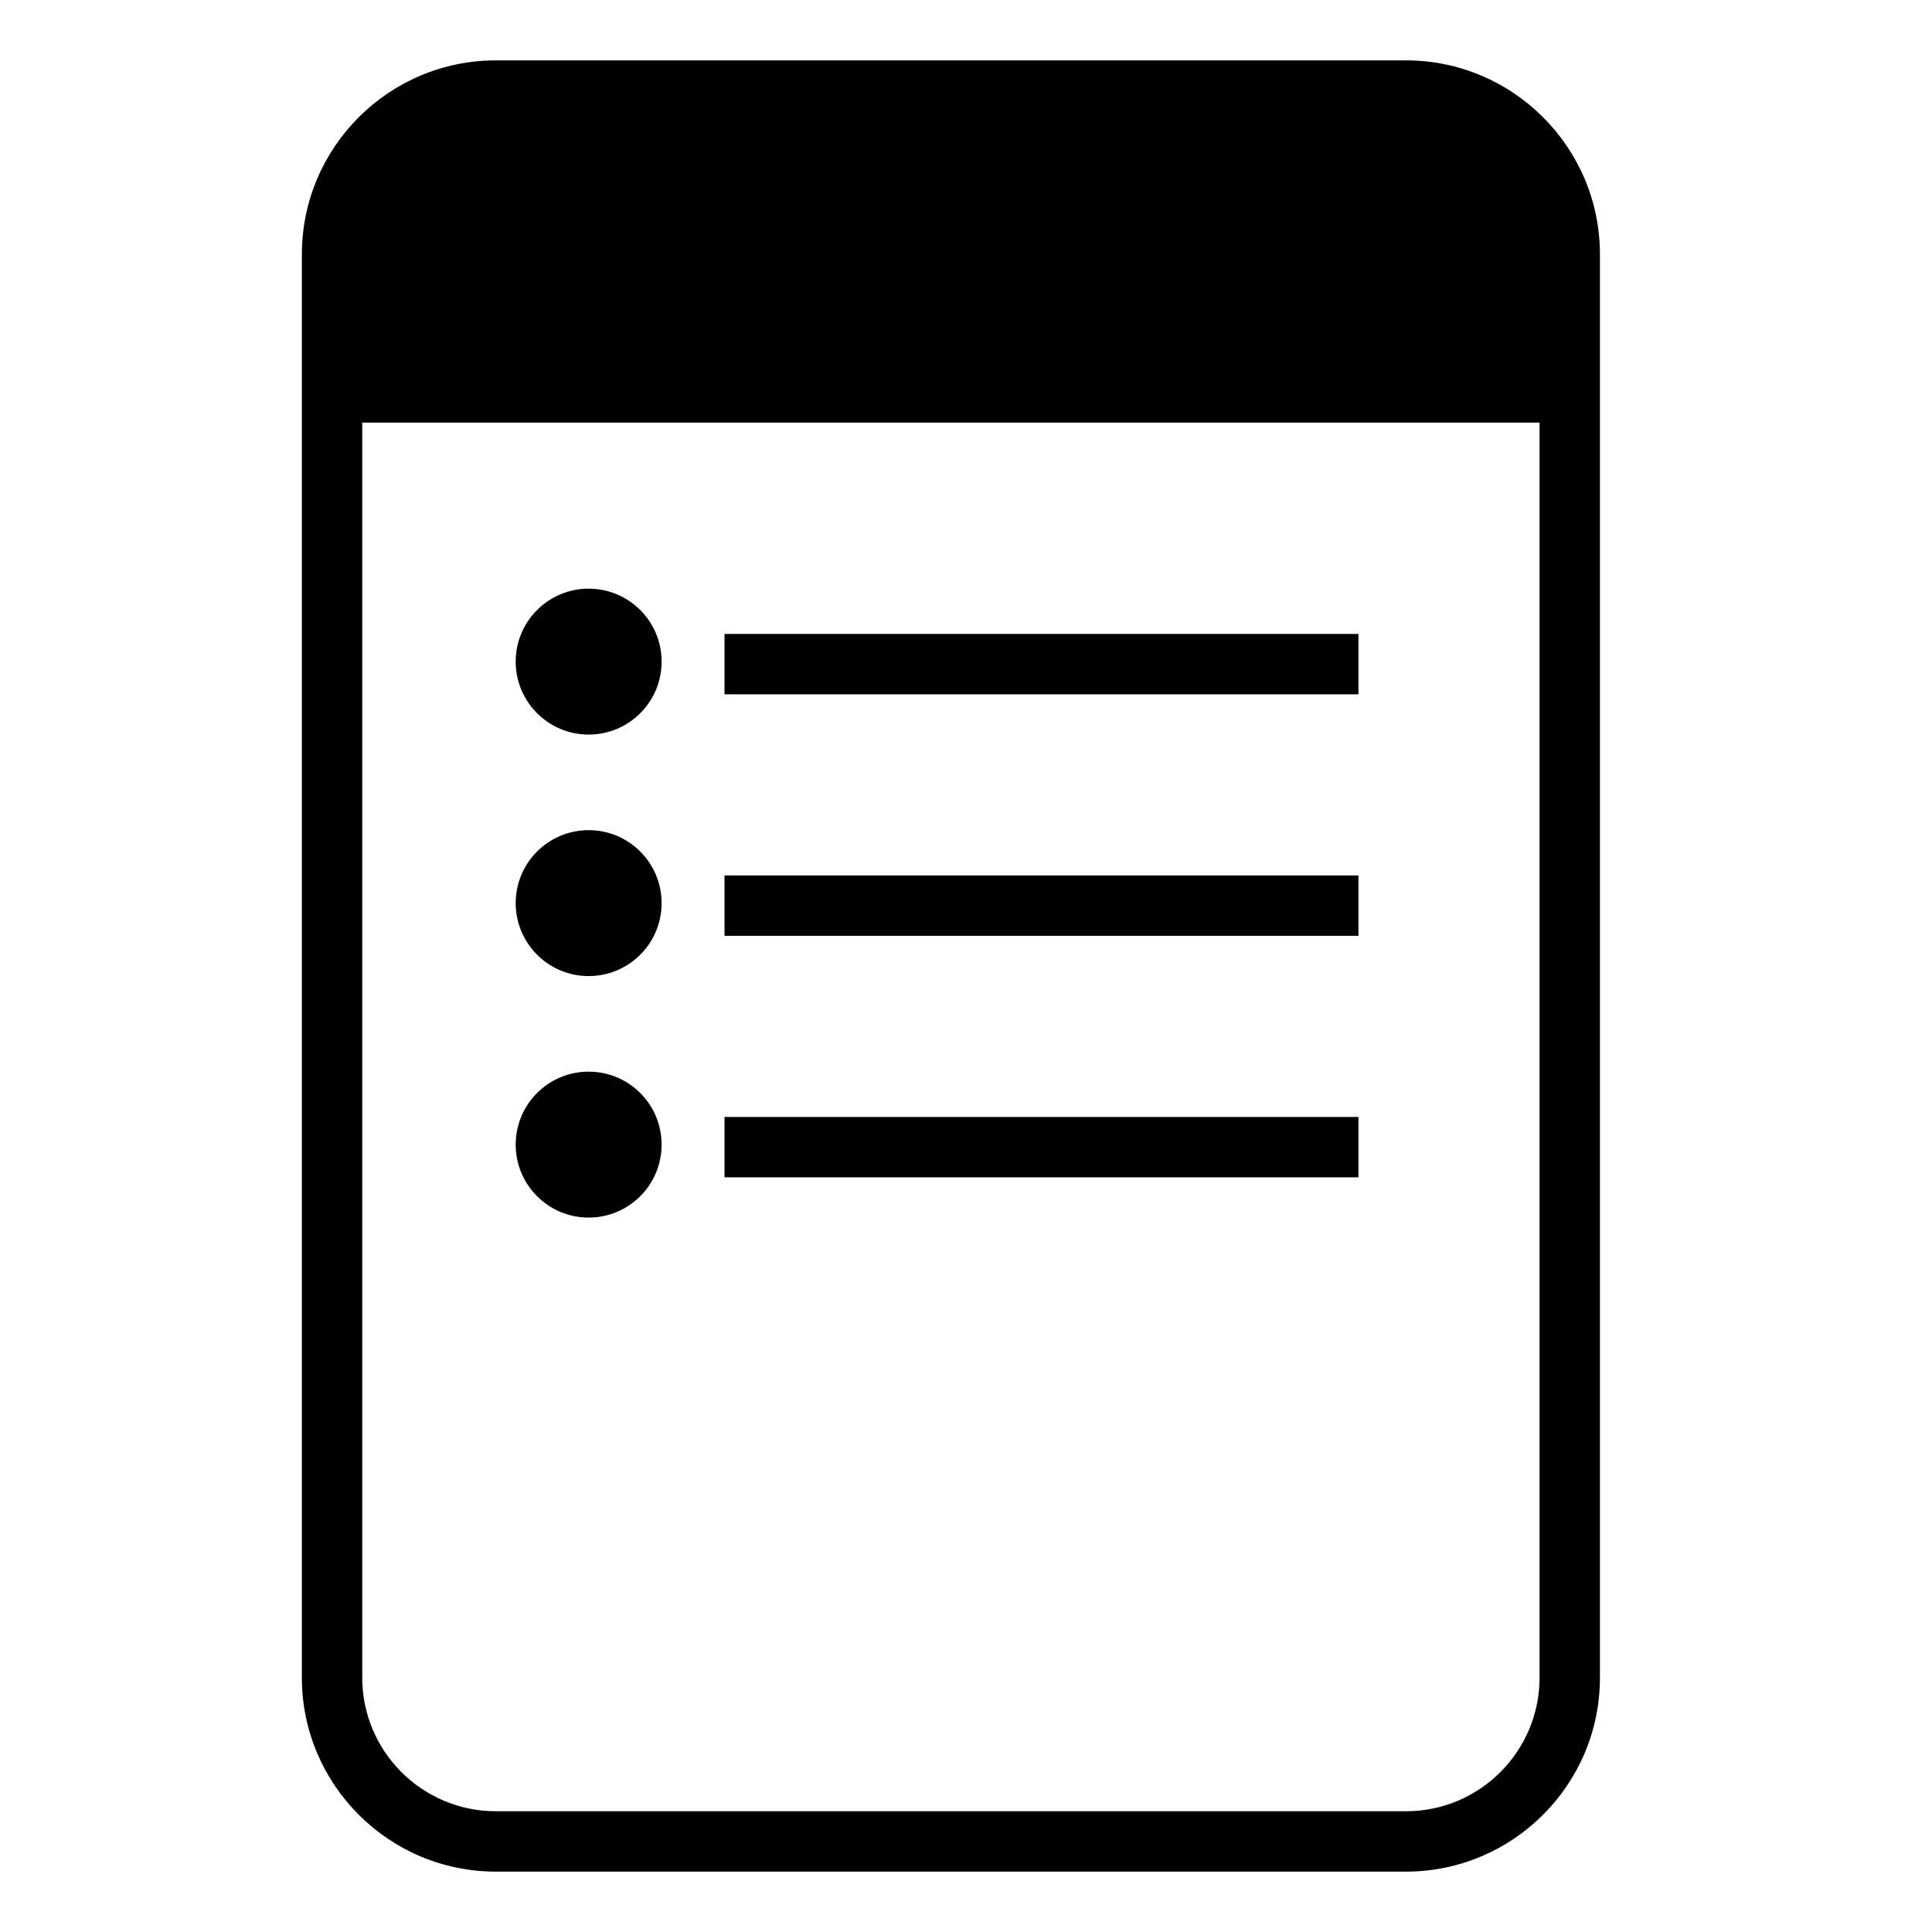 <?xml version="1.0" encoding="utf-8"?>
<!-- Generator: Adobe Illustrator 17.0.2, SVG Export Plug-In . SVG Version: 6.00 Build 0)  -->
<!DOCTYPE svg PUBLIC "-//W3C//DTD SVG 1.1//EN" "http://www.w3.org/Graphics/SVG/1.1/DTD/svg11.dtd">
<svg version="1.1" id="Capa_1" xmlns="http://www.w3.org/2000/svg" xmlns:xlink="http://www.w3.org/1999/xlink" x="0px" y="0px"
	 width="64px" height="64px" viewBox="0 0 64 64" enable-background="new 0 0 64 64" xml:space="preserve">
<g>
	<path d="M16.424,62h30.151C50.118,62,53,59.118,53,55.576V8.424C53,4.882,50.118,2,46.576,2H16.424C12.882,2,10,4.882,10,8.424
		v47.151C10,59.118,12.882,62,16.424,62z M12,14h39v41.576C51,58.015,49.015,60,46.576,60H16.424C13.985,60,12,58.015,12,55.576V14z
		"/>
	<circle cx="19.5" cy="21.917" r="2.417"/>
	<rect x="24" y="21" width="21" height="2"/>
	<circle cx="19.5" cy="29.917" r="2.417"/>
	<rect x="24" y="29" width="21" height="2"/>
	<circle cx="19.5" cy="37.917" r="2.417"/>
	<rect x="24" y="37" width="21" height="2"/>
</g>
</svg>
